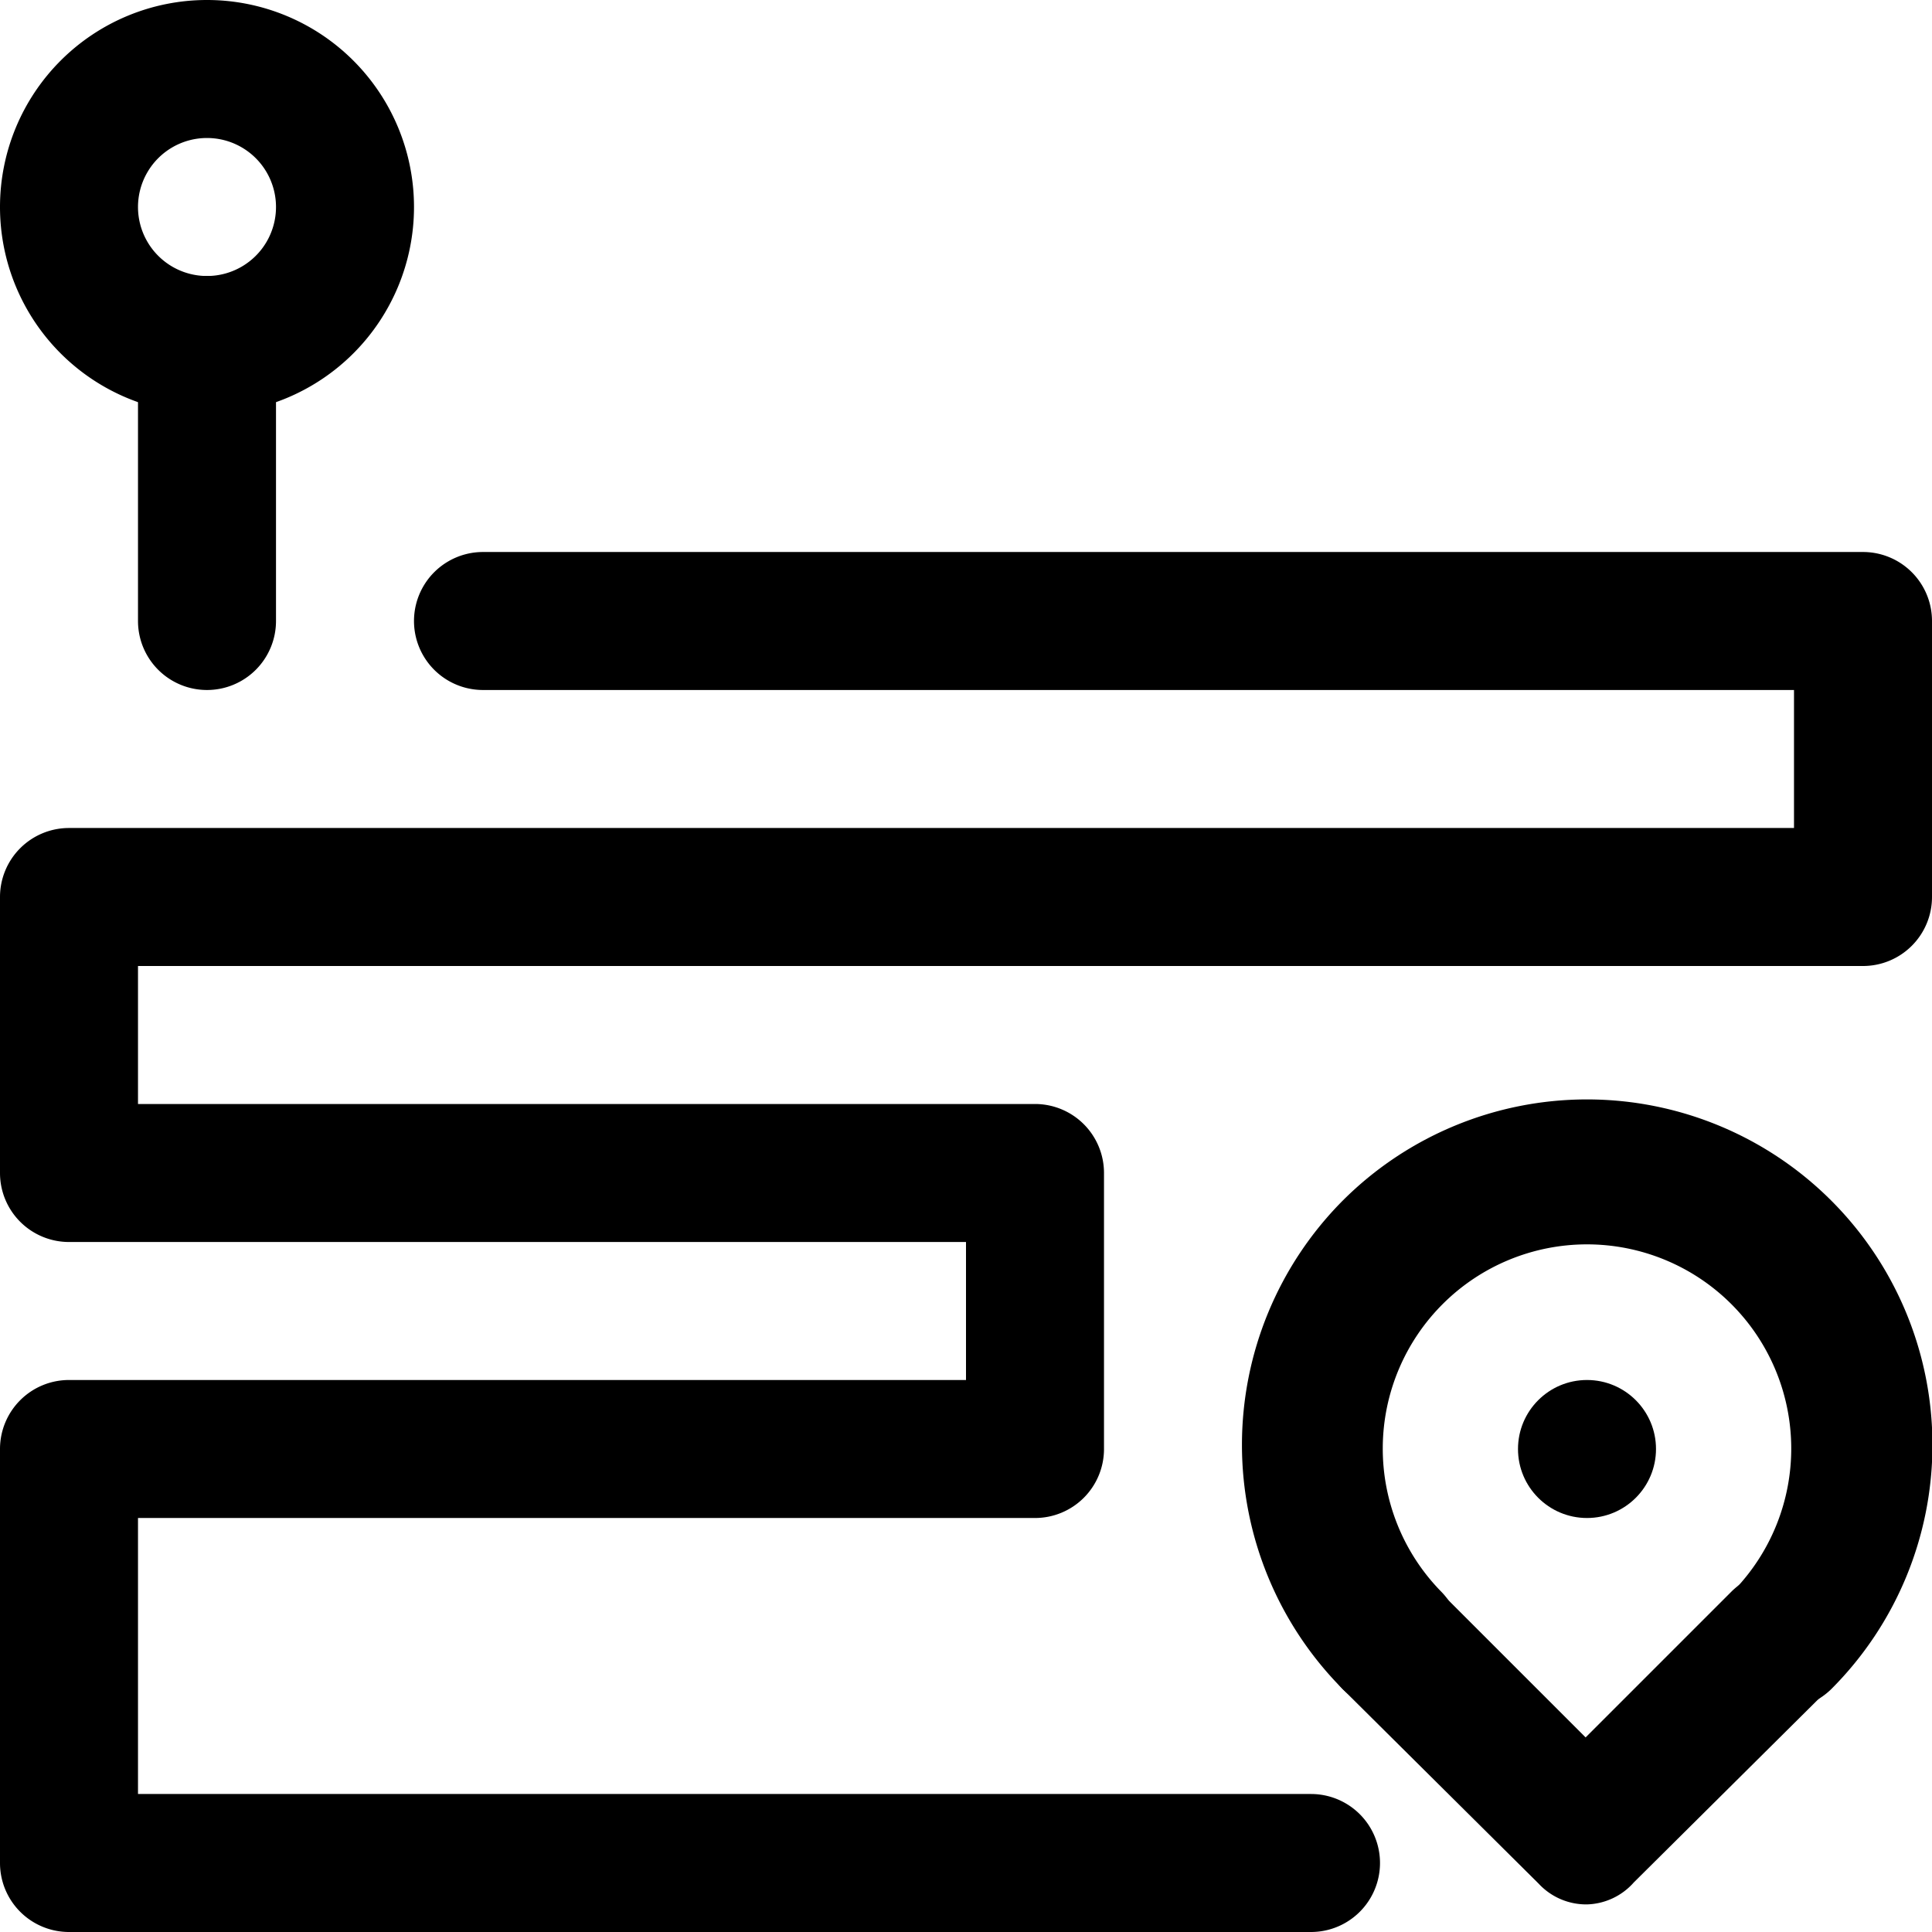 <svg xmlns="http://www.w3.org/2000/svg" viewBox="0 0 14 14">
  <title>destination</title>
  <g id="Layer_2" data-name="Layer 2">
    <g id="Layer_1-2" data-name="Layer 1">
      <path d="M11.5,13.8a.47.47,0,0,1-.35-.15L9.73,12.24a.51.51,0,0,1,0-.71.5.5,0,0,1,.7,0l1.06,1.06,1.06-1.06a.51.51,0,0,1,.71,0,.5.5,0,0,1,0,.7l-1.42,1.41A.47.47,0,0,1,11.5,13.8Z"/>
      <path d="M12.91,12.39a.52.52,0,0,1-.5-.51.53.53,0,0,1,.15-.35,1.48,1.48,0,1,0-2.12,0,.5.5,0,0,1-.71.71,2.51,2.51,0,0,1,0-3.54,2.5,2.5,0,1,1,3.54,3.54A.53.53,0,0,1,12.91,12.39Z"/>
      <circle cx="11.5" cy="10.5" r="0.5"/>
      <path d="M1.5,3A1.5,1.5,0,1,1,3,1.5,1.5,1.5,0,0,1,1.5,3Zm0-2a.5.5,0,0,0,0,1,.5.5,0,0,0,0-1Z"/>
      <path d="M1.5,5A.5.5,0,0,1,1,4.5v-2a.5.5,0,0,1,1,0v2A.5.5,0,0,1,1.5,5Zm8,9H.5a.5.5,0,0,1-.5-.5v-3A.5.5,0,0,1,.5,10H7V9H.5A.5.5,0,0,1,0,8.5v-2A.5.5,0,0,1,.5,6H13V5H3.5a.5.5,0,0,1,0-1h10a.5.5,0,0,1,.5.5v2a.5.5,0,0,1-.5.5H1V8H7.5a.5.5,0,0,1,.5.5v2a.5.5,0,0,1-.5.5H1v2H9.5a.5.5,0,0,1,0,1Z"/>
    </g>
  </g>
</svg>
